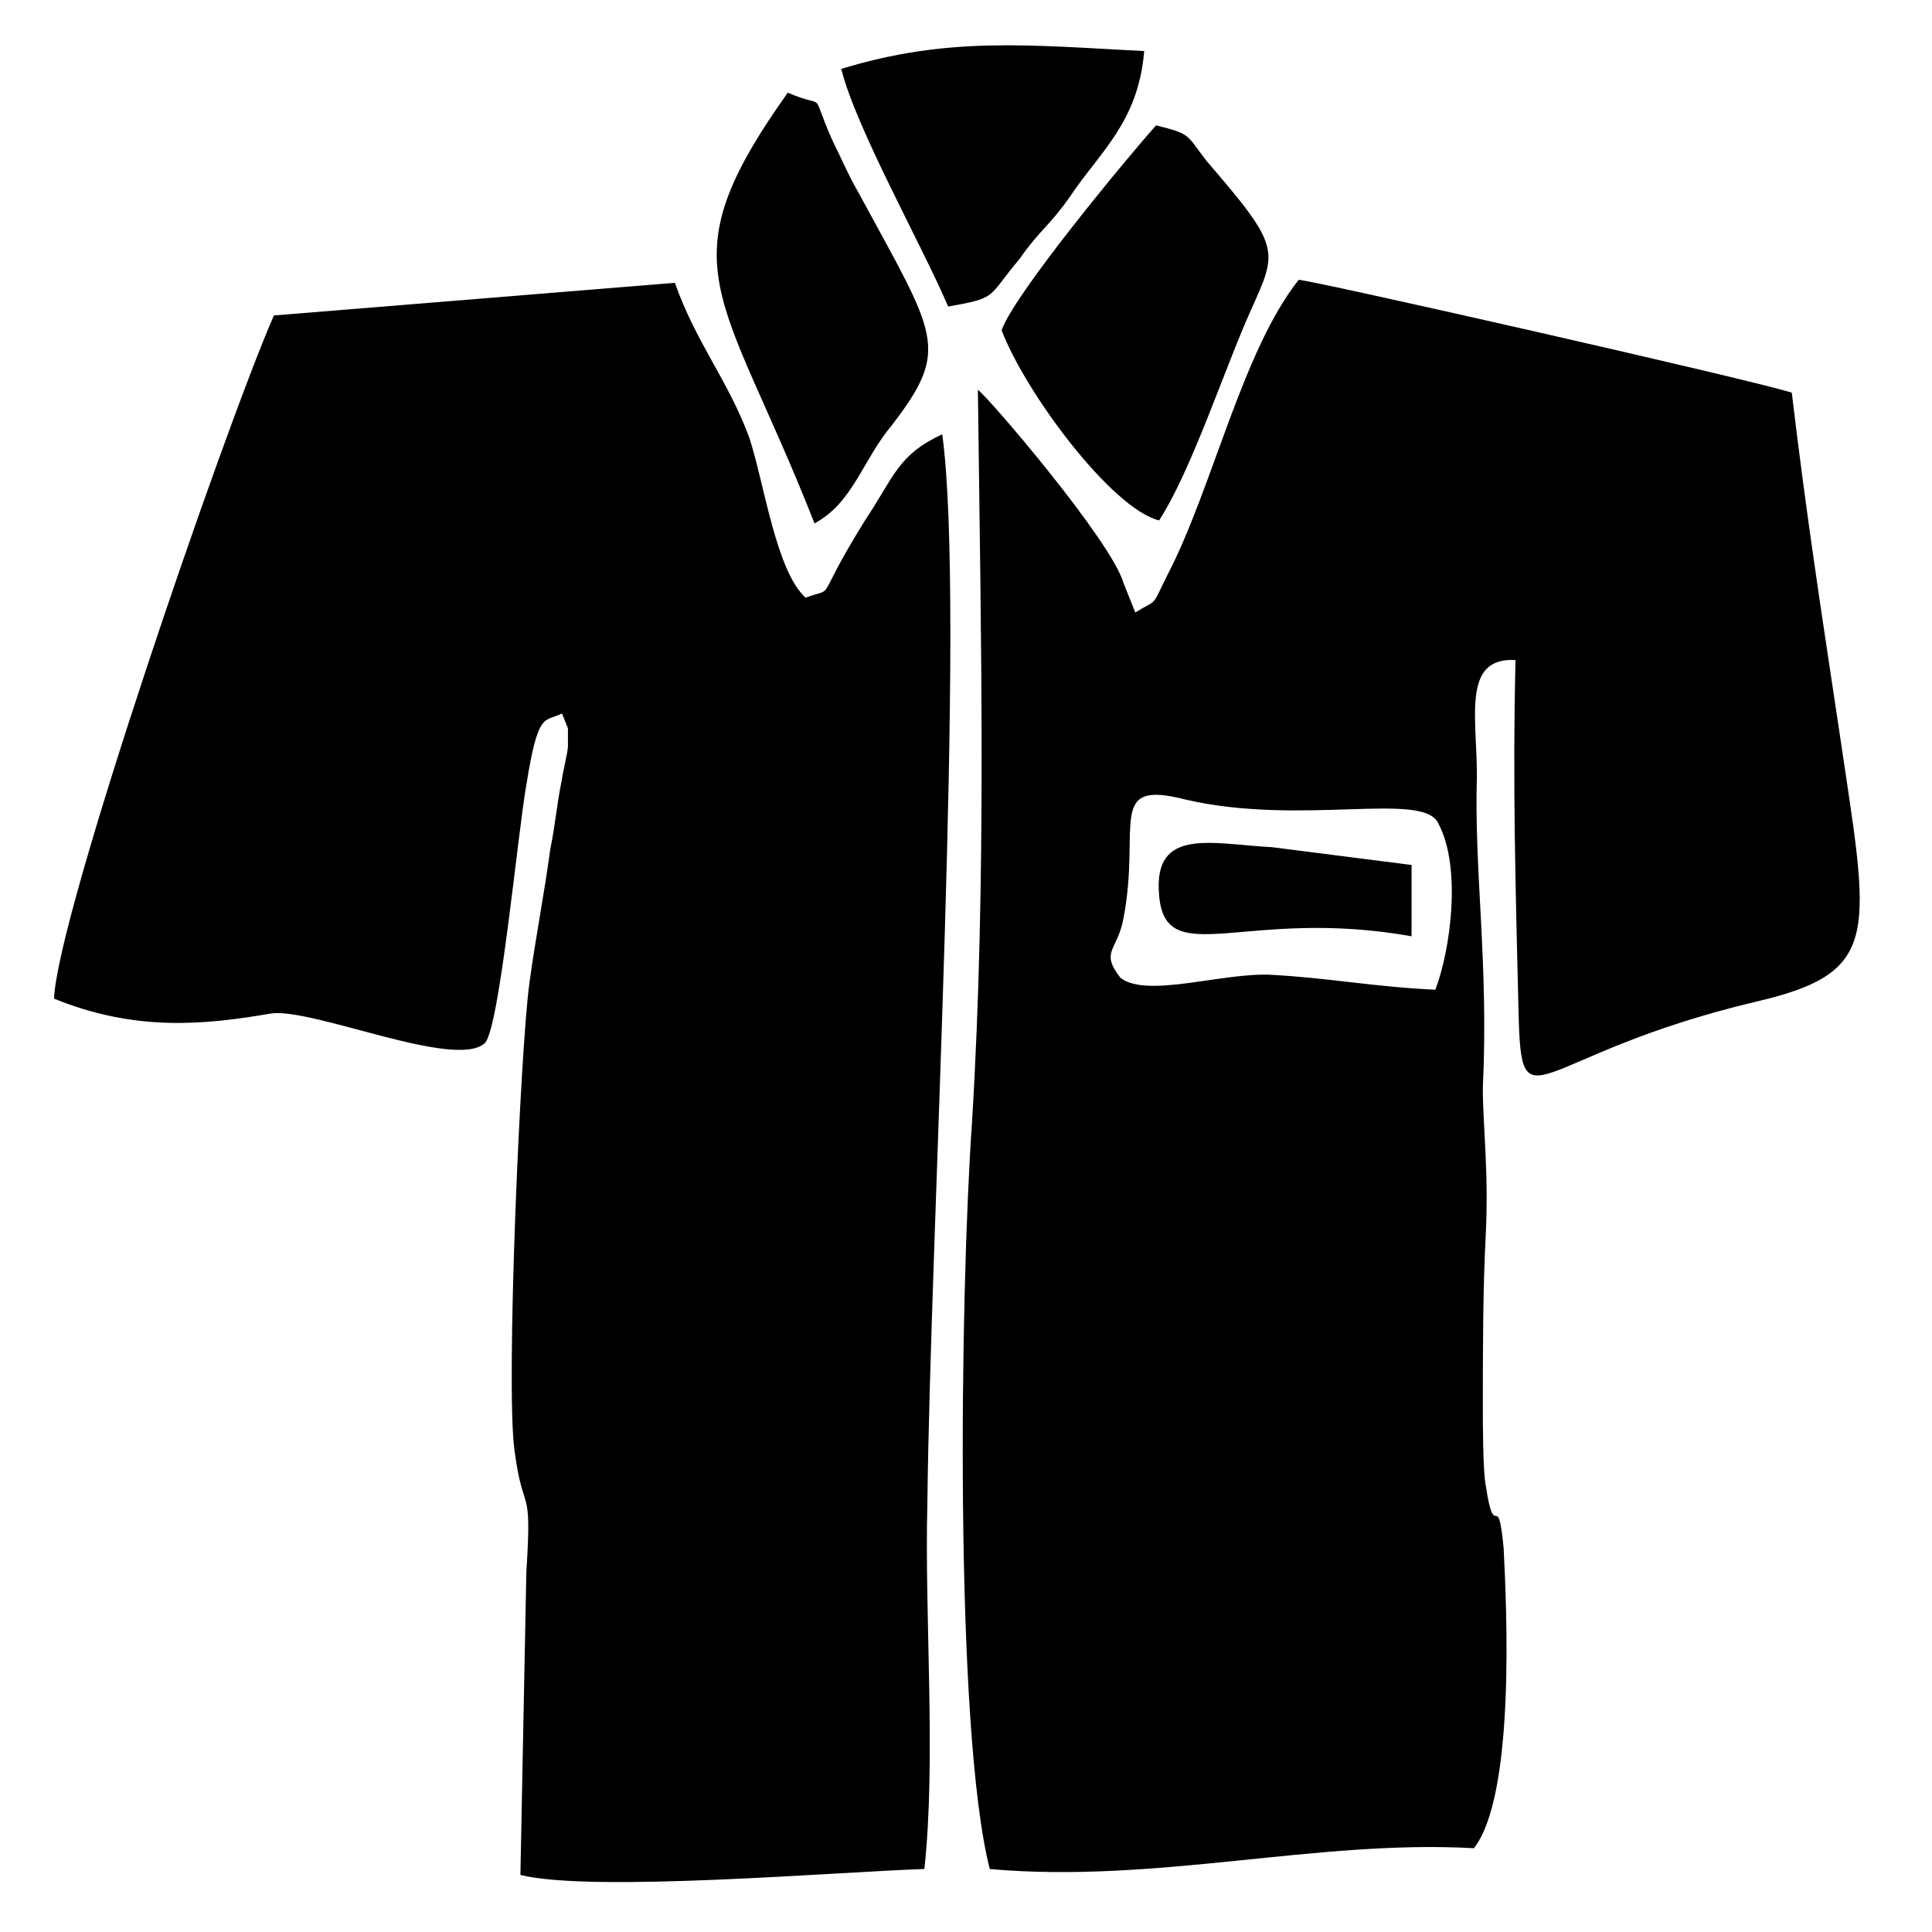 <?xml version="1.0" encoding="UTF-8"?>
<!-- Uploaded to: ICON Repo, www.svgrepo.com, Generator: ICON Repo Mixer Tools -->
<svg fill="#000000" width="800px" height="800px" version="1.1" viewBox="144 144 512 512" xmlns="http://www.w3.org/2000/svg">
 <g fill-rule="evenodd">
  <path d="m427.55 196.11c7.871-11.809 18.105-19.68 19.68-38.574-30.699-1.574-51.957-3.934-80.293 4.723 3.938 15.742 21.254 46.445 28.34 62.977 13.383-2.363 10.234-2.363 18.895-12.594 5.508-7.871 7.867-8.66 13.379-16.531z"/>
  <path d="m380.32 256.73c15.742-20.469 11.809-23.617-8.66-61.402-3.148-5.512-4.723-9.445-7.086-14.168-6.297-14.168-0.789-7.871-11.809-12.594-33.062 46.445-17.32 51.957 7.086 114.14 10.234-5.512 12.594-16.531 20.469-25.98z"/>
  <path d="m393.7 259.09c-11.809 5.512-12.594 11.02-20.469 22.828-14.168 22.828-7.086 17.32-15.742 20.469-7.871-7.086-11.02-30.699-14.957-42.508-5.512-14.957-14.168-25.191-19.68-40.934l-106.27 8.656c-13.383 30.699-57.469 159.02-58.254 181.05 21.254 8.66 39.359 7.086 57.465 3.938 11.02-1.574 48.805 14.957 56.68 7.871 3.938-3.938 8.66-55.105 11.02-68.488 3.148-19.68 4.723-16.531 9.445-18.895l1.574 3.938v2.363 2.363c0 1.574-1.574 7.871-1.574 8.66-1.574 7.871-1.574 11.02-3.148 18.895-1.574 11.809-3.938 23.617-5.512 35.426-2.363 17.32-6.297 106.27-3.938 123.59 2.363 18.105 4.723 7.871 3.148 32.273l-1.574 80.293c18.895 4.723 83.445-0.789 107.06-1.574 3.148-29.125 0-66.914 0.789-96.824 0.789-71.637 10.238-237.74 3.938-283.39z"/>
  <path d="m403.15 247.28c0.789 65.336 2.363 129.89-1.574 194.44-3.148 44.871-4.723 160.59 4.723 197.59 44.082 3.938 86.594-7.871 128.31-5.512 11.02-14.168 8.66-63.762 7.871-79.508-1.574-16.531-2.363-0.789-4.723-16.531-0.789-3.938-0.789-16.531-0.789-21.254 0-14.168 0-30.699 0.789-45.656 0.789-16.531-0.789-28.34-0.789-38.574 1.574-33.062-2.363-57.465-1.574-82.656 0-15.742-3.938-31.488 10.234-30.699-0.789 32.273 0 59.828 0.789 92.891 0.789 32.273 3.148 11.809 62.977-2.363 33.852-7.871 29.914-18.105 22.043-71.637-4.723-31.488-8.66-56.68-12.594-89.742-9.445-3.148-127.53-29.914-130.68-29.914-14.957 18.895-22.828 55.105-34.637 77.934-4.723 9.445-2.363 6.297-8.66 10.234l-3.148-7.875c-3.152-11.012-35.426-48.797-38.574-51.16zm55.102 108.63c30.699 7.086 62.977-2.363 66.914 6.297 6.297 11.809 3.148 33.852-0.789 44.082-16.531-0.789-28.34-3.148-43.297-3.938-12.594-0.789-33.062 6.297-40.148 0.789-5.512-7.086-0.789-7.086 0.789-15.742 4.727-24.402-4.723-36.996 16.531-31.488z"/>
  <path d="m481.08 368.51c-15.742-0.789-31.488-5.512-29.914 12.594 1.574 20.469 22.828 3.148 66.914 11.02v-18.895z"/>
  <path d="m451.17 281.92c8.66-13.383 17.32-40.148 24.402-55.891 7.086-15.742 7.871-16.531-11.809-39.359-5.512-7.086-3.938-7.086-13.383-9.449-7.086 7.871-37.785 44.871-40.934 54.316 6.297 16.535 29.125 47.234 41.723 50.383z"/>
 </g>
</svg>